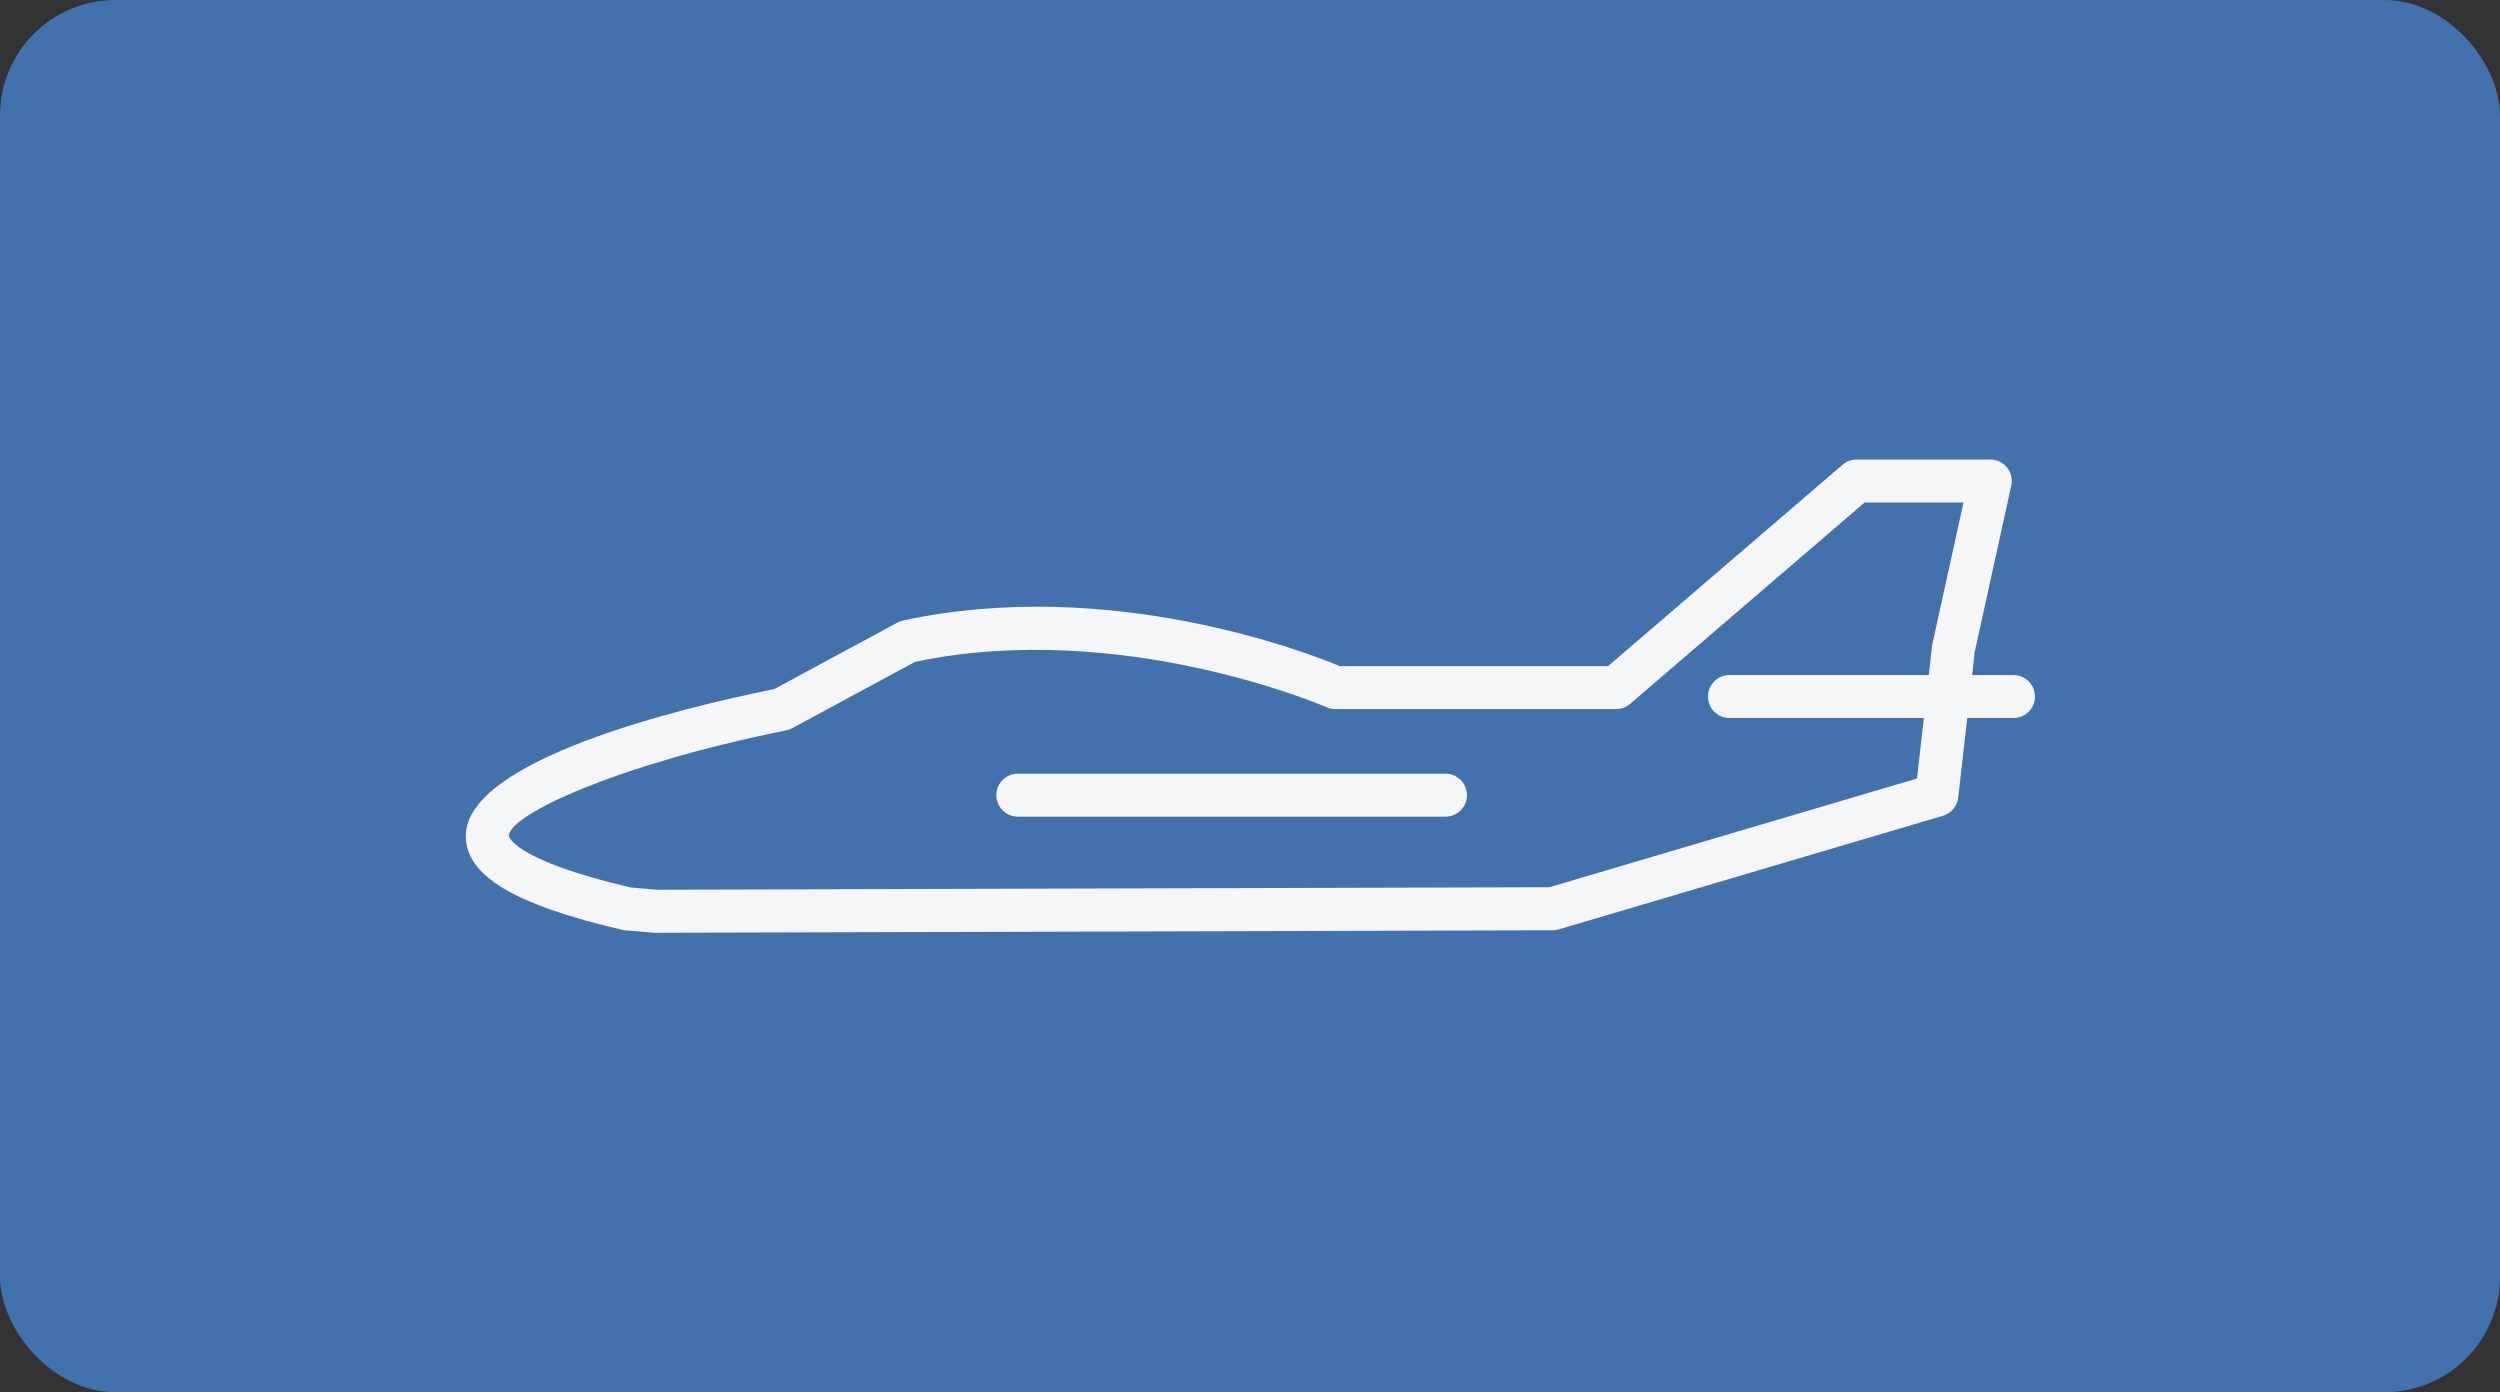 <svg xmlns="http://www.w3.org/2000/svg" id="Capa_2" data-name="Capa 2" viewBox="0 0 259.6 144.57"><rect x="0" y="0" width="259.6" height="144.57" fill="#333333" stroke="none"/><defs><style>      .cls-1 {        fill: #4272ad;      }      .cls-1, .cls-2 {        stroke-width: 0px;      }      .cls-2 {        fill: #f4f6f7;      }    </style></defs><g id="Capa_1-2" data-name="Capa 1"><g><rect class="cls-1" width="259.6" height="144.57" rx="12" ry="12"></rect><g><path class="cls-1" d="M65.09,94.36l3.03.26,93.07-.26,39.9-11.8,1.73-15.27,3.82-17.35h-13.88l-24.98,21.45h-29.15s-21.86-9.65-44.41-4.79l-13.08,7.06s-56.31,11.33-16.06,20.7Z"></path><path class="cls-2" d="M68.13,96.86c-.06,0-.13,0-.19,0l-3.03-.26c-.11,0-.21-.03-.31-.05-11.28-2.63-16.29-5.65-16.23-9.81.12-7.83,22.17-13.19,32.03-15.19l12.79-6.9c.19-.1.38-.17.59-.22,21.49-4.63,41.99,3.34,45.34,4.74h27.86l24.35-20.91c.41-.35.92-.54,1.46-.54h13.88c.68,0,1.32.31,1.74.83s.59,1.22.44,1.88l-3.79,17.24-1.72,15.15c-.1.89-.73,1.64-1.59,1.89l-39.9,11.8c-.2.06-.42.09-.63.09l-93.07.26h0ZM65.45,92.15l2.78.24,92.66-.26,38.17-11.29,1.57-13.8c0-.08.02-.15.04-.23l3.22-14.63h-10.27l-24.35,20.91c-.41.35-.92.54-1.46.54h-29.15c-.31,0-.62-.06-.9-.19-.21-.09-21.3-9.2-42.73-4.72l-12.8,6.91c-.19.1-.4.18-.62.22-17.78,3.58-28.74,8.79-28.77,10.94,0,.02.31,2.47,12.62,5.36Z"></path></g><path class="cls-2" d="M209.08,74.56h-29.49c-1.23,0-2.23-1-2.23-2.23s1-2.23,2.23-2.23h29.49c1.23,0,2.23,1,2.23,2.23s-1,2.23-2.23,2.23Z"></path><path class="cls-2" d="M150.1,84.8h-44.41c-1.23,0-2.23-1-2.23-2.23s1-2.23,2.23-2.23h44.41c1.23,0,2.23,1,2.23,2.23s-1,2.23-2.23,2.23Z"></path></g></g></svg>
